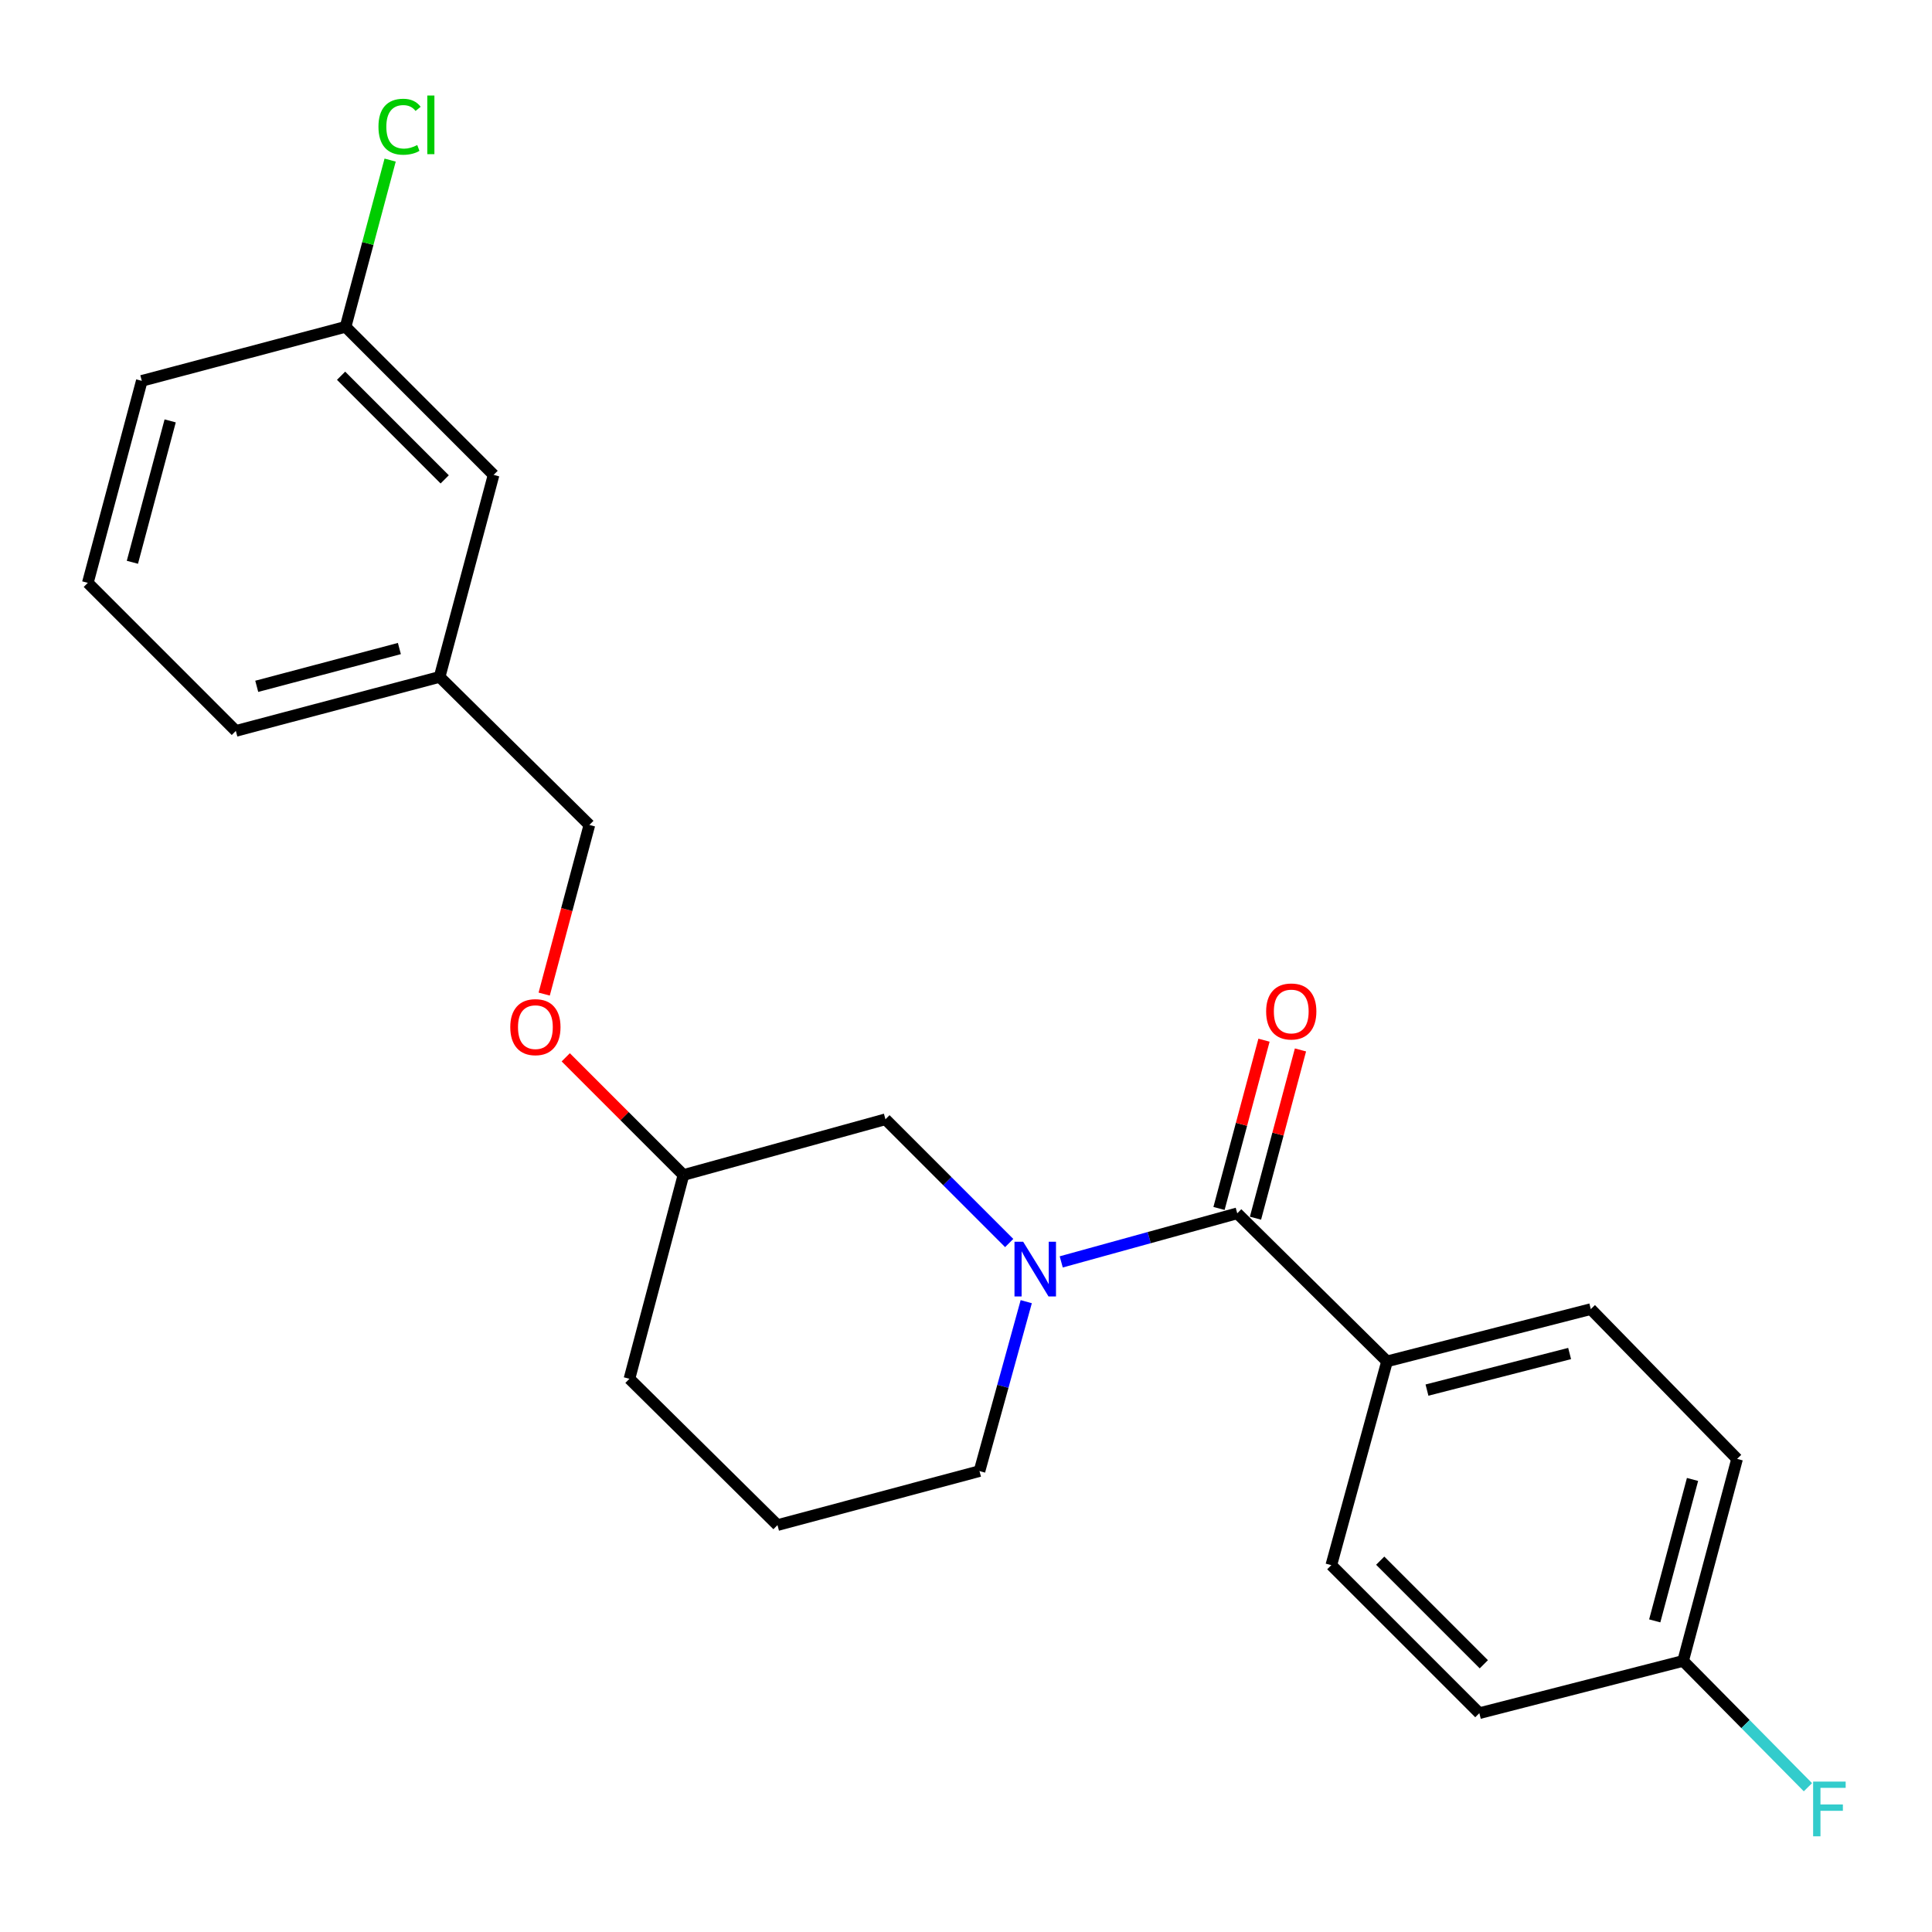 <?xml version='1.0' encoding='iso-8859-1'?>
<svg version='1.1' baseProfile='full'
              xmlns='http://www.w3.org/2000/svg'
                      xmlns:rdkit='http://www.rdkit.org/xml'
                      xmlns:xlink='http://www.w3.org/1999/xlink'
                  xml:space='preserve'
width='1000px' height='1000px' viewBox='0 0 1000 1000'>
<!-- END OF HEADER -->
<rect style='opacity:1.0;fill:#FFFFFF;stroke:none' width='1000' height='1000' x='0' y='0'> </rect>
<path class='bond-0' d='M 717.928,704.644 L 823.4,677.592' style='fill:none;fill-rule:evenodd;stroke:#000000;stroke-width:6px;stroke-linecap:butt;stroke-linejoin:miter;stroke-opacity:1' />
<path class='bond-0' d='M 738.603,719.513 L 812.434,700.577' style='fill:none;fill-rule:evenodd;stroke:#000000;stroke-width:6px;stroke-linecap:butt;stroke-linejoin:miter;stroke-opacity:1' />
<path class='bond-1' d='M 717.928,704.644 L 689.085,810.126' style='fill:none;fill-rule:evenodd;stroke:#000000;stroke-width:6px;stroke-linecap:butt;stroke-linejoin:miter;stroke-opacity:1' />
<path class='bond-2' d='M 717.928,704.644 L 640.399,628.015' style='fill:none;fill-rule:evenodd;stroke:#000000;stroke-width:6px;stroke-linecap:butt;stroke-linejoin:miter;stroke-opacity:1' />
<path class='bond-3' d='M 531.183,673.741 L 519.084,717.585' style='fill:none;fill-rule:evenodd;stroke:#0000FF;stroke-width:6px;stroke-linecap:butt;stroke-linejoin:miter;stroke-opacity:1' />
<path class='bond-3' d='M 519.084,717.585 L 506.985,761.429' style='fill:none;fill-rule:evenodd;stroke:#000000;stroke-width:6px;stroke-linecap:butt;stroke-linejoin:miter;stroke-opacity:1' />
<path class='bond-4' d='M 549.291,653.157 L 594.845,640.586' style='fill:none;fill-rule:evenodd;stroke:#0000FF;stroke-width:6px;stroke-linecap:butt;stroke-linejoin:miter;stroke-opacity:1' />
<path class='bond-4' d='M 594.845,640.586 L 640.399,628.015' style='fill:none;fill-rule:evenodd;stroke:#000000;stroke-width:6px;stroke-linecap:butt;stroke-linejoin:miter;stroke-opacity:1' />
<path class='bond-5' d='M 522.358,643.388 L 490.333,611.364' style='fill:none;fill-rule:evenodd;stroke:#0000FF;stroke-width:6px;stroke-linecap:butt;stroke-linejoin:miter;stroke-opacity:1' />
<path class='bond-5' d='M 490.333,611.364 L 458.309,579.339' style='fill:none;fill-rule:evenodd;stroke:#000000;stroke-width:6px;stroke-linecap:butt;stroke-linejoin:miter;stroke-opacity:1' />
<path class='bond-6' d='M 649.837,630.538 L 661.479,586.991' style='fill:none;fill-rule:evenodd;stroke:#000000;stroke-width:6px;stroke-linecap:butt;stroke-linejoin:miter;stroke-opacity:1' />
<path class='bond-6' d='M 661.479,586.991 L 673.121,543.445' style='fill:none;fill-rule:evenodd;stroke:#FF0000;stroke-width:6px;stroke-linecap:butt;stroke-linejoin:miter;stroke-opacity:1' />
<path class='bond-6' d='M 630.96,625.492 L 642.602,581.945' style='fill:none;fill-rule:evenodd;stroke:#000000;stroke-width:6px;stroke-linecap:butt;stroke-linejoin:miter;stroke-opacity:1' />
<path class='bond-6' d='M 642.602,581.945 L 654.244,538.398' style='fill:none;fill-rule:evenodd;stroke:#FF0000;stroke-width:6px;stroke-linecap:butt;stroke-linejoin:miter;stroke-opacity:1' />
<path class='bond-7' d='M 823.4,677.592 L 899.117,755.122' style='fill:none;fill-rule:evenodd;stroke:#000000;stroke-width:6px;stroke-linecap:butt;stroke-linejoin:miter;stroke-opacity:1' />
<path class='bond-8' d='M 689.085,810.126 L 765.703,886.733' style='fill:none;fill-rule:evenodd;stroke:#000000;stroke-width:6px;stroke-linecap:butt;stroke-linejoin:miter;stroke-opacity:1' />
<path class='bond-8' d='M 714.394,807.8 L 768.026,861.424' style='fill:none;fill-rule:evenodd;stroke:#000000;stroke-width:6px;stroke-linecap:butt;stroke-linejoin:miter;stroke-opacity:1' />
<path class='bond-9' d='M 255.486,245.806 L 178.868,169.166' style='fill:none;fill-rule:evenodd;stroke:#000000;stroke-width:6px;stroke-linecap:butt;stroke-linejoin:miter;stroke-opacity:1' />
<path class='bond-9' d='M 230.175,248.124 L 176.542,194.477' style='fill:none;fill-rule:evenodd;stroke:#000000;stroke-width:6px;stroke-linecap:butt;stroke-linejoin:miter;stroke-opacity:1' />
<path class='bond-10' d='M 255.486,245.806 L 227.544,350.376' style='fill:none;fill-rule:evenodd;stroke:#000000;stroke-width:6px;stroke-linecap:butt;stroke-linejoin:miter;stroke-opacity:1' />
<path class='bond-11' d='M 292.83,547.271 L 323.29,577.727' style='fill:none;fill-rule:evenodd;stroke:#FF0000;stroke-width:6px;stroke-linecap:butt;stroke-linejoin:miter;stroke-opacity:1' />
<path class='bond-11' d='M 323.29,577.727 L 353.749,608.182' style='fill:none;fill-rule:evenodd;stroke:#000000;stroke-width:6px;stroke-linecap:butt;stroke-linejoin:miter;stroke-opacity:1' />
<path class='bond-12' d='M 281.67,514.538 L 293.366,470.766' style='fill:none;fill-rule:evenodd;stroke:#FF0000;stroke-width:6px;stroke-linecap:butt;stroke-linejoin:miter;stroke-opacity:1' />
<path class='bond-12' d='M 293.366,470.766 L 305.063,426.994' style='fill:none;fill-rule:evenodd;stroke:#000000;stroke-width:6px;stroke-linecap:butt;stroke-linejoin:miter;stroke-opacity:1' />
<path class='bond-13' d='M 178.868,169.166 L 190.401,126.014' style='fill:none;fill-rule:evenodd;stroke:#000000;stroke-width:6px;stroke-linecap:butt;stroke-linejoin:miter;stroke-opacity:1' />
<path class='bond-13' d='M 190.401,126.014 L 201.934,82.863' style='fill:none;fill-rule:evenodd;stroke:#00CC00;stroke-width:6px;stroke-linecap:butt;stroke-linejoin:miter;stroke-opacity:1' />
<path class='bond-14' d='M 178.868,169.166 L 73.397,197.13' style='fill:none;fill-rule:evenodd;stroke:#000000;stroke-width:6px;stroke-linecap:butt;stroke-linejoin:miter;stroke-opacity:1' />
<path class='bond-15' d='M 353.749,608.182 L 325.797,713.654' style='fill:none;fill-rule:evenodd;stroke:#000000;stroke-width:6px;stroke-linecap:butt;stroke-linejoin:miter;stroke-opacity:1' />
<path class='bond-16' d='M 353.749,608.182 L 458.309,579.339' style='fill:none;fill-rule:evenodd;stroke:#000000;stroke-width:6px;stroke-linecap:butt;stroke-linejoin:miter;stroke-opacity:1' />
<path class='bond-17' d='M 325.797,713.654 L 402.425,789.392' style='fill:none;fill-rule:evenodd;stroke:#000000;stroke-width:6px;stroke-linecap:butt;stroke-linejoin:miter;stroke-opacity:1' />
<path class='bond-18' d='M 402.425,789.392 L 506.985,761.429' style='fill:none;fill-rule:evenodd;stroke:#000000;stroke-width:6px;stroke-linecap:butt;stroke-linejoin:miter;stroke-opacity:1' />
<path class='bond-19' d='M 227.544,350.376 L 305.063,426.994' style='fill:none;fill-rule:evenodd;stroke:#000000;stroke-width:6px;stroke-linecap:butt;stroke-linejoin:miter;stroke-opacity:1' />
<path class='bond-20' d='M 227.544,350.376 L 122.072,378.318' style='fill:none;fill-rule:evenodd;stroke:#000000;stroke-width:6px;stroke-linecap:butt;stroke-linejoin:miter;stroke-opacity:1' />
<path class='bond-20' d='M 206.719,335.679 L 132.889,355.239' style='fill:none;fill-rule:evenodd;stroke:#000000;stroke-width:6px;stroke-linecap:butt;stroke-linejoin:miter;stroke-opacity:1' />
<path class='bond-21' d='M 45.455,301.679 L 122.072,378.318' style='fill:none;fill-rule:evenodd;stroke:#000000;stroke-width:6px;stroke-linecap:butt;stroke-linejoin:miter;stroke-opacity:1' />
<path class='bond-22' d='M 45.455,301.679 L 73.397,197.13' style='fill:none;fill-rule:evenodd;stroke:#000000;stroke-width:6px;stroke-linecap:butt;stroke-linejoin:miter;stroke-opacity:1' />
<path class='bond-22' d='M 68.523,291.041 L 88.082,217.857' style='fill:none;fill-rule:evenodd;stroke:#000000;stroke-width:6px;stroke-linecap:butt;stroke-linejoin:miter;stroke-opacity:1' />
<path class='bond-23' d='M 871.175,859.692 L 765.703,886.733' style='fill:none;fill-rule:evenodd;stroke:#000000;stroke-width:6px;stroke-linecap:butt;stroke-linejoin:miter;stroke-opacity:1' />
<path class='bond-24' d='M 871.175,859.692 L 903.477,892.379' style='fill:none;fill-rule:evenodd;stroke:#000000;stroke-width:6px;stroke-linecap:butt;stroke-linejoin:miter;stroke-opacity:1' />
<path class='bond-24' d='M 903.477,892.379 L 935.778,925.065' style='fill:none;fill-rule:evenodd;stroke:#33CCCC;stroke-width:6px;stroke-linecap:butt;stroke-linejoin:miter;stroke-opacity:1' />
<path class='bond-25' d='M 871.175,859.692 L 899.117,755.122' style='fill:none;fill-rule:evenodd;stroke:#000000;stroke-width:6px;stroke-linecap:butt;stroke-linejoin:miter;stroke-opacity:1' />
<path class='bond-25' d='M 856.488,838.963 L 876.048,765.763' style='fill:none;fill-rule:evenodd;stroke:#000000;stroke-width:6px;stroke-linecap:butt;stroke-linejoin:miter;stroke-opacity:1' />
<path  class='atom-1' d='M 529.579 642.709
L 538.859 657.709
Q 539.779 659.189, 541.259 661.869
Q 542.739 664.549, 542.819 664.709
L 542.819 642.709
L 546.579 642.709
L 546.579 671.029
L 542.699 671.029
L 532.739 654.629
Q 531.579 652.709, 530.339 650.509
Q 529.139 648.309, 528.779 647.629
L 528.779 671.029
L 525.099 671.029
L 525.099 642.709
L 529.579 642.709
' fill='#0000FF'/>
<path  class='atom-3' d='M 655.351 523.535
Q 655.351 516.735, 658.711 512.935
Q 662.071 509.135, 668.351 509.135
Q 674.631 509.135, 677.991 512.935
Q 681.351 516.735, 681.351 523.535
Q 681.351 530.415, 677.951 534.335
Q 674.551 538.215, 668.351 538.215
Q 662.111 538.215, 658.711 534.335
Q 655.351 530.455, 655.351 523.535
M 668.351 535.015
Q 672.671 535.015, 674.991 532.135
Q 677.351 529.215, 677.351 523.535
Q 677.351 517.975, 674.991 515.175
Q 672.671 512.335, 668.351 512.335
Q 664.031 512.335, 661.671 515.135
Q 659.351 517.935, 659.351 523.535
Q 659.351 529.255, 661.671 532.135
Q 664.031 535.015, 668.351 535.015
' fill='#FF0000'/>
<path  class='atom-7' d='M 264.121 531.644
Q 264.121 524.844, 267.481 521.044
Q 270.841 517.244, 277.121 517.244
Q 283.401 517.244, 286.761 521.044
Q 290.121 524.844, 290.121 531.644
Q 290.121 538.524, 286.721 542.444
Q 283.321 546.324, 277.121 546.324
Q 270.881 546.324, 267.481 542.444
Q 264.121 538.564, 264.121 531.644
M 277.121 543.124
Q 281.441 543.124, 283.761 540.244
Q 286.121 537.324, 286.121 531.644
Q 286.121 526.084, 283.761 523.284
Q 281.441 520.444, 277.121 520.444
Q 272.801 520.444, 270.441 523.244
Q 268.121 526.044, 268.121 531.644
Q 268.121 537.364, 270.441 540.244
Q 272.801 543.124, 277.121 543.124
' fill='#FF0000'/>
<path  class='atom-14' d='M 195.89 65.597
Q 195.89 58.557, 199.17 54.877
Q 202.49 51.157, 208.77 51.157
Q 214.61 51.157, 217.73 55.277
L 215.09 57.437
Q 212.81 54.437, 208.77 54.437
Q 204.49 54.437, 202.21 57.317
Q 199.97 60.157, 199.97 65.597
Q 199.97 71.197, 202.29 74.077
Q 204.65 76.957, 209.21 76.957
Q 212.33 76.957, 215.97 75.077
L 217.09 78.077
Q 215.61 79.037, 213.37 79.597
Q 211.13 80.157, 208.65 80.157
Q 202.49 80.157, 199.17 76.397
Q 195.89 72.637, 195.89 65.597
' fill='#00CC00'/>
<path  class='atom-14' d='M 221.17 49.437
L 224.85 49.437
L 224.85 79.797
L 221.17 79.797
L 221.17 49.437
' fill='#00CC00'/>
<path  class='atom-23' d='M 938.471 922.15
L 955.311 922.15
L 955.311 925.39
L 942.271 925.39
L 942.271 933.99
L 953.871 933.99
L 953.871 937.27
L 942.271 937.27
L 942.271 950.47
L 938.471 950.47
L 938.471 922.15
' fill='#33CCCC'/>
</svg>
